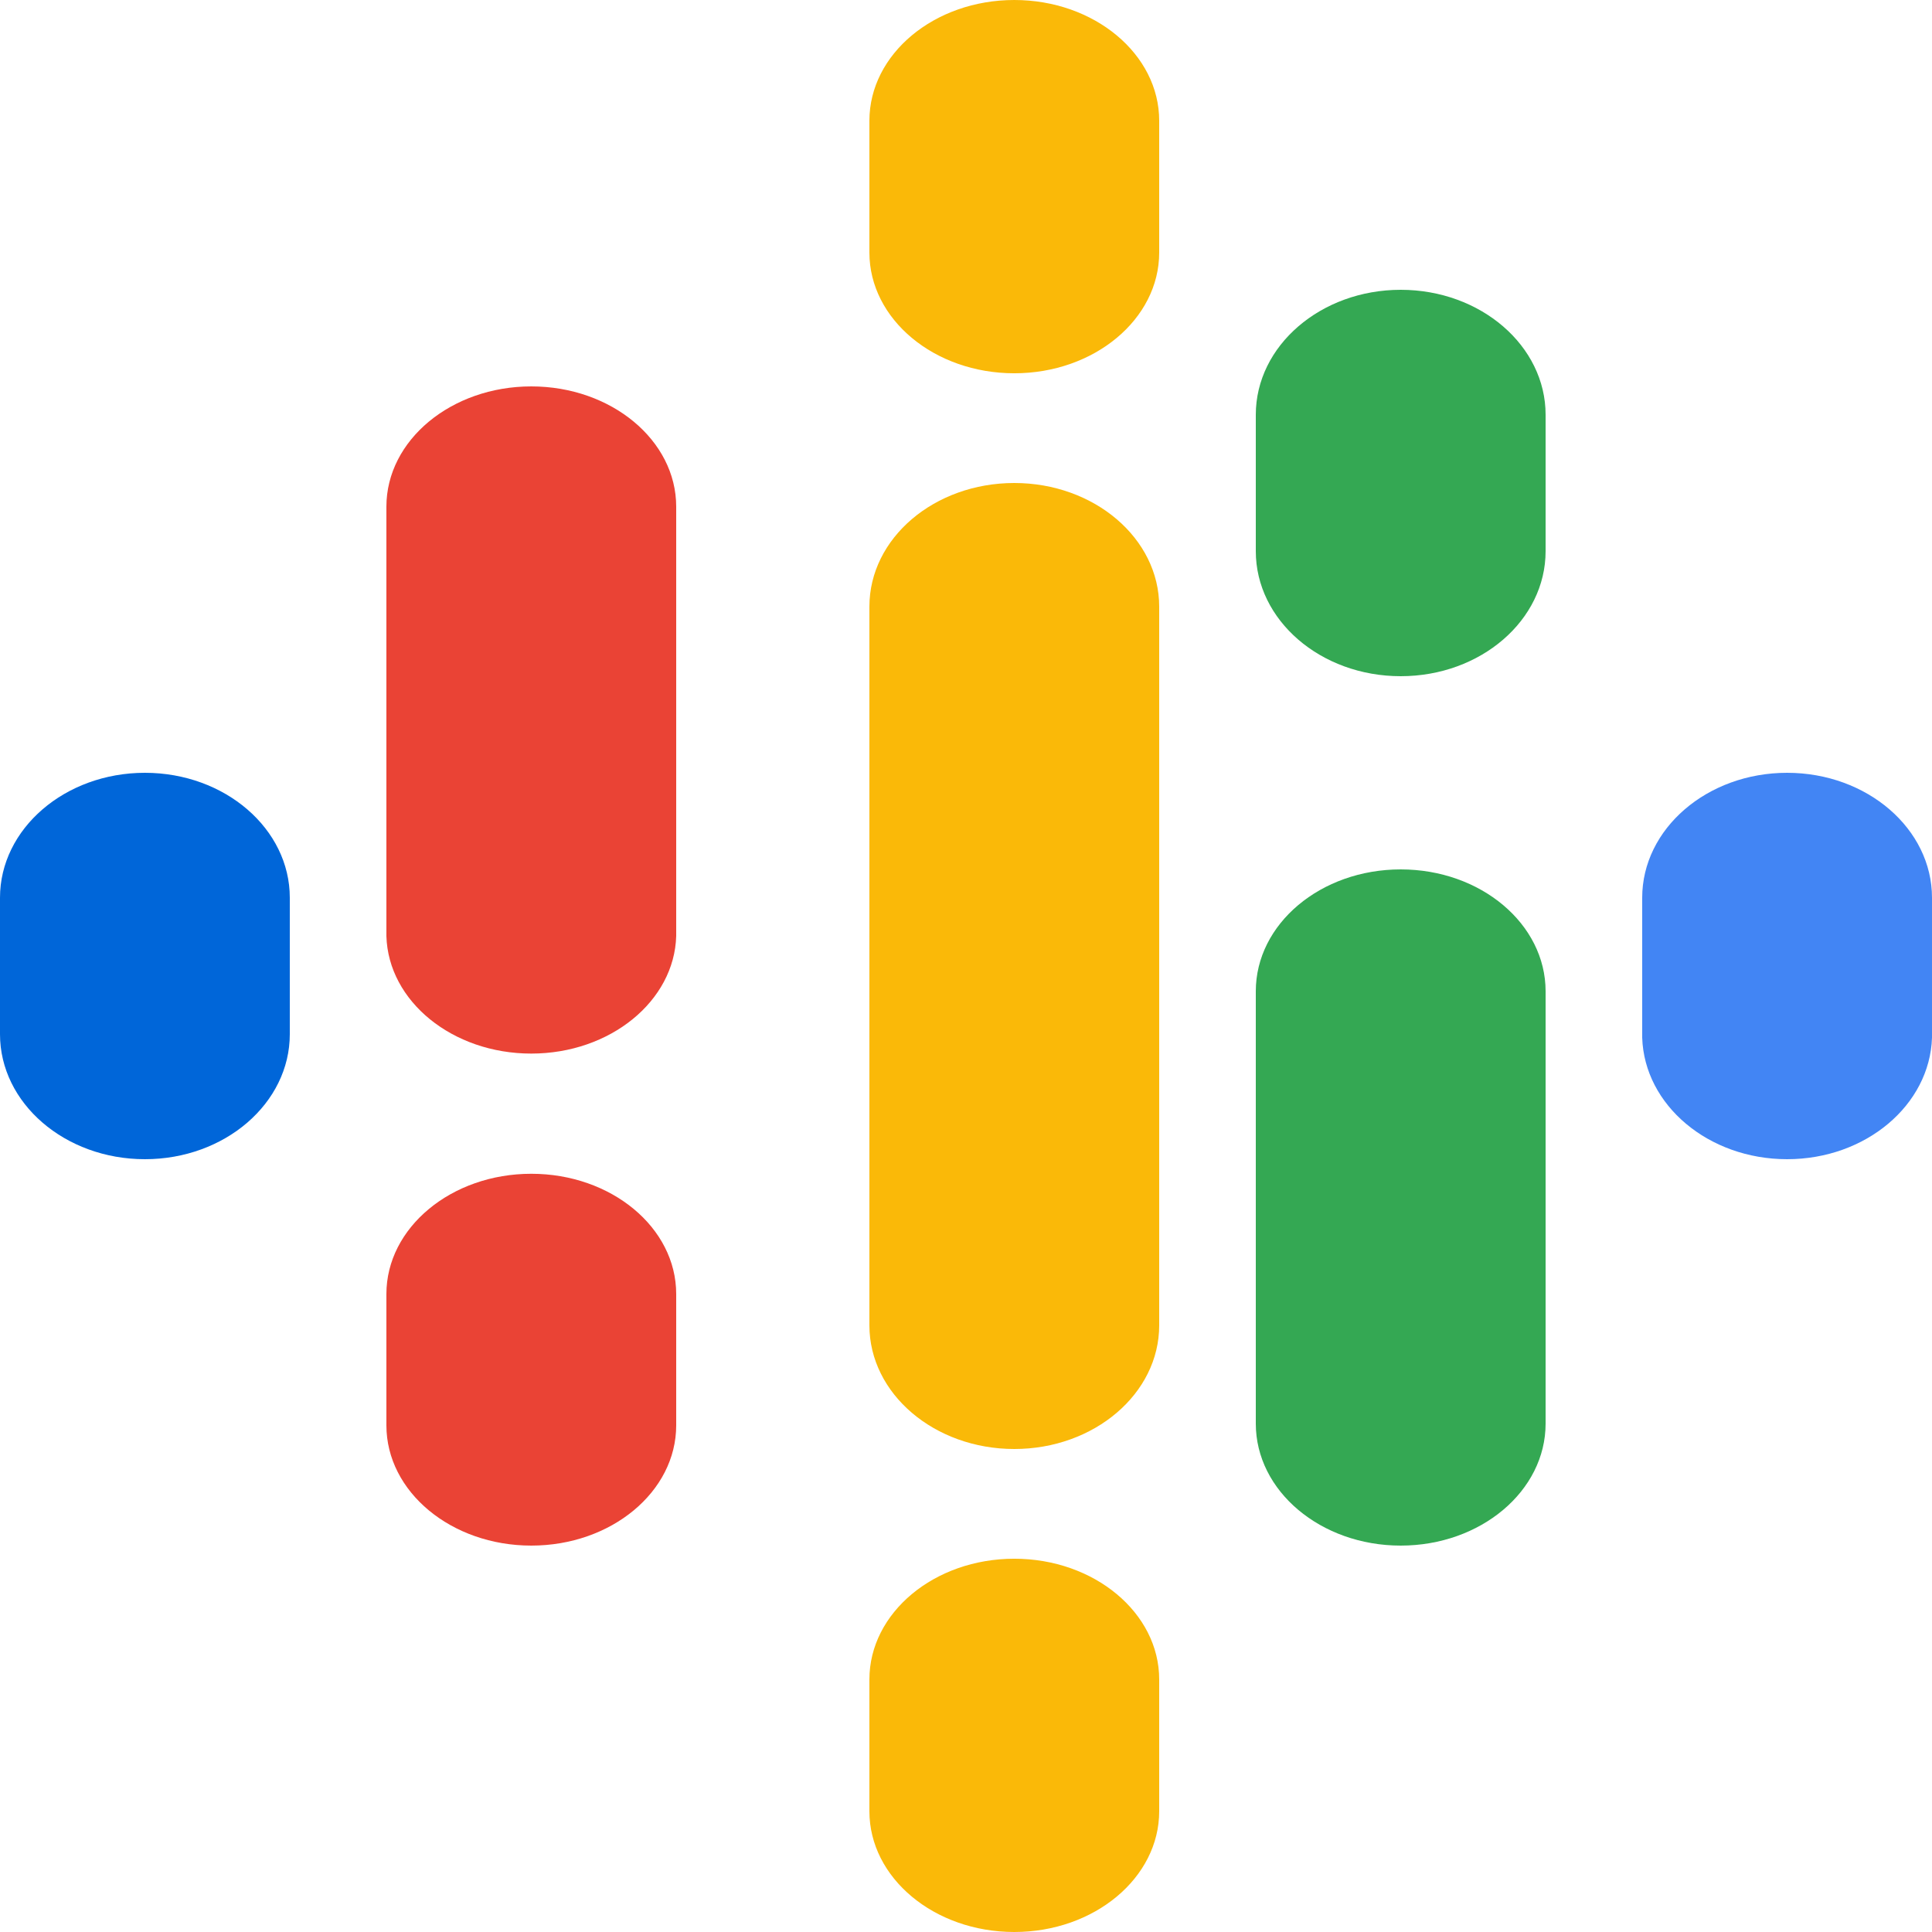 <svg width="24" height="24" viewBox="0 0 24 24" fill="none" xmlns="http://www.w3.org/2000/svg">
<g clip-path="url(#clip0_886_13950)">
<path d="M3.6 11.152V12.847C3.6 13.704 2.794 14.4 1.8 14.4C0.806 14.4 0 13.704 0 12.847V11.152C0 10.296 0.806 9.6 1.8 9.6C2.794 9.6 3.6 10.296 3.6 11.152Z" fill="#0066D9"/>
<path d="M20.4 11.196V11.152C20.4 10.296 21.206 9.6 22.2 9.6C23.194 9.6 24 10.296 24 11.152V12.891C23.972 13.728 23.177 14.4 22.2 14.4C21.223 14.4 20.427 13.728 20.4 12.891V11.196Z" fill="#4285F4"/>
<path fill-rule="evenodd" clip-rule="evenodd" d="M8.4 11.627V6.294C8.4 5.469 7.593 4.8 6.6 4.8C5.606 4.8 4.8 5.469 4.8 6.294V11.628C4.823 12.437 5.619 13.088 6.6 13.088C7.58 13.088 8.378 12.435 8.4 11.627ZM8.4 17.706V16.075C8.4 15.249 7.593 14.581 6.6 14.581C5.606 14.581 4.8 15.251 4.8 16.075V17.706C4.8 18.531 5.606 19.2 6.6 19.2C7.593 19.2 8.4 18.531 8.4 17.706Z" fill="#EA4335"/>
<path d="M15.6 6.847C15.6 7.704 16.405 8.4 17.4 8.4C18.395 8.4 19.2 7.704 19.2 6.847V5.152C19.2 4.296 18.394 3.6 17.4 3.6C16.407 3.6 15.6 4.296 15.6 5.152V6.847Z" fill="#34A853"/>
<path fill-rule="evenodd" clip-rule="evenodd" d="M12.6 4.637C11.606 4.637 10.8 3.965 10.8 3.137V1.5C10.8 0.672 11.606 0 12.6 0C13.593 0 14.4 0.672 14.4 1.5V3.137C14.4 3.965 13.593 4.637 12.6 4.637ZM12.6 19.363C11.606 19.363 10.8 20.035 10.8 20.863V22.5C10.8 23.328 11.606 24 12.6 24C13.593 24 14.4 23.328 14.4 22.5V20.863C14.4 20.035 13.593 19.363 12.6 19.363Z" fill="#FAB908"/>
<path d="M15.6 12.314C15.6 11.478 16.405 10.8 17.4 10.8C18.395 10.8 19.2 11.478 19.2 12.314V17.685C19.2 18.522 18.394 19.2 17.4 19.2C16.407 19.2 15.6 18.522 15.6 17.685V12.314Z" fill="#34A853"/>
<path d="M14.4 7.536V16.464C14.4 17.312 13.593 18 12.6 18C11.606 18 10.8 17.312 10.8 16.464V7.536C10.8 6.686 11.606 6 12.6 6C13.593 6 14.4 6.688 14.4 7.536Z" fill="#FAB908"/>
</g>
<defs>
<clipPath id="clip0_886_13950">
<rect width="24" height="24" fill="white"/>
</clipPath>
</defs>
</svg>
